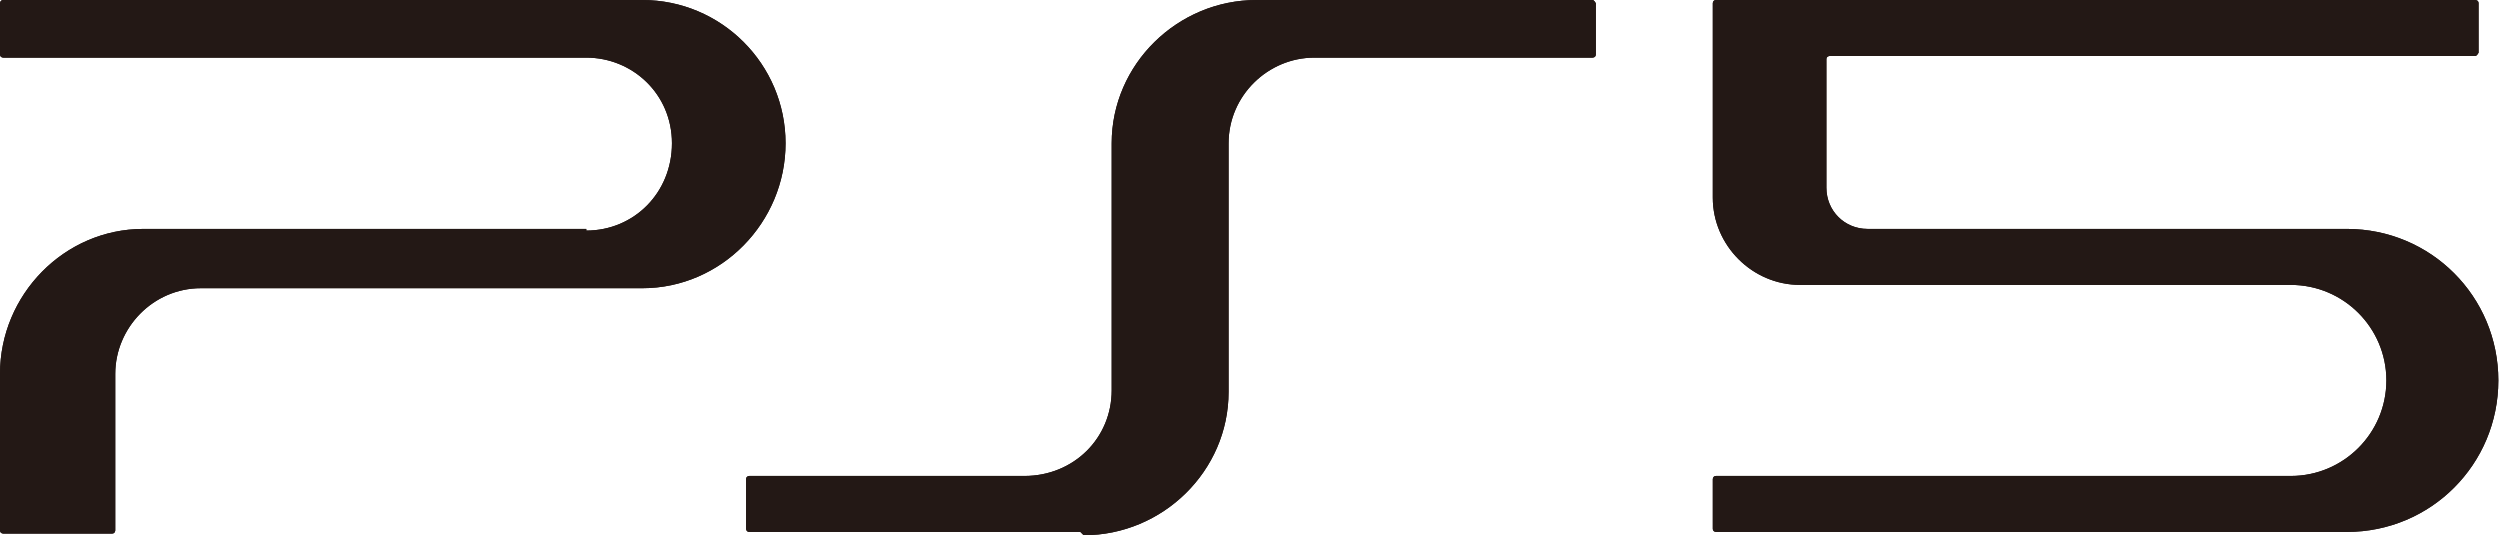 <?xml version="1.0" encoding="UTF-8"?><svg id="_レイヤー_2" xmlns="http://www.w3.org/2000/svg" viewBox="0 0 15.18 3.25"><defs><style>.cls-1{fill:#231815;stroke-width:0px;}</style></defs><g id="_デザイン"><path class="cls-1" d="M3.56,1.4c.29,0,.52-.23.52-.53s-.24-.52-.52-.52H.02s-.02,0-.02-.02V.02s0-.02.02-.02h3.88c.48,0,.87.39.87.87s-.39.88-.87.88H1.22c-.29,0-.52.24-.52.52v.95s0,.02-.02.02H.02s-.02,0-.02-.02v-.95c0-.48.39-.88.87-.88h2.69ZM6.58,3.25c.48,0,.88-.39.88-.87V.87c0-.29.24-.52.52-.52h1.69s.02,0,.02-.02V.02s-.01-.02-.02-.02h-2.04c-.48,0-.88.39-.88.87v1.5c0,.29-.23.52-.53.52h-1.67s-.02,0-.02.02v.3s0,.02.02.02h2.01ZM10.4,1.22V.02s0-.02.02-.02h4.61s.02,0,.02.02v.3s-.01.02-.02.02h-3.92s-.02,0-.02.02v.78c0,.14.11.25.25.25h2.91c.51,0,.92.41.92.92s-.41.92-.92.92h-3.83s-.02,0-.02-.02v-.3s0-.02.02-.02h3.49c.32,0,.58-.26.58-.58s-.26-.58-.58-.58h-2.98c-.29,0-.53-.24-.53-.53Z"/><path class="cls-1" d="M3.56,1.4c.29,0,.52-.23.52-.53s-.24-.52-.52-.52H.02s-.02,0-.02-.02V.02s0-.02.02-.02h3.88c.48,0,.87.39.87.87s-.39.88-.87.88H1.22c-.29,0-.52.24-.52.52v.95s0,.02-.02.02H.02s-.02,0-.02-.02v-.95c0-.48.39-.88.87-.88h2.69ZM6.58,3.25c.48,0,.88-.39.88-.87V.87c0-.29.24-.52.52-.52h1.69s.02,0,.02-.02V.02s-.01-.02-.02-.02h-2.04c-.48,0-.88.39-.88.87v1.5c0,.29-.23.52-.53.52h-1.67s-.02,0-.02.02v.3s0,.02.02.02h2.01ZM10.4,1.22V.02s0-.02.02-.02h4.61s.02,0,.02.02v.3s-.01.02-.02.02h-3.92s-.02,0-.02.02v.78c0,.14.11.25.25.25h2.91c.51,0,.92.41.92.92s-.41.92-.92.92h-3.83s-.02,0-.02-.02v-.3s0-.02.02-.02h3.49c.32,0,.58-.26.58-.58s-.26-.58-.58-.58h-2.98c-.29,0-.53-.24-.53-.53Z"/></g></svg>